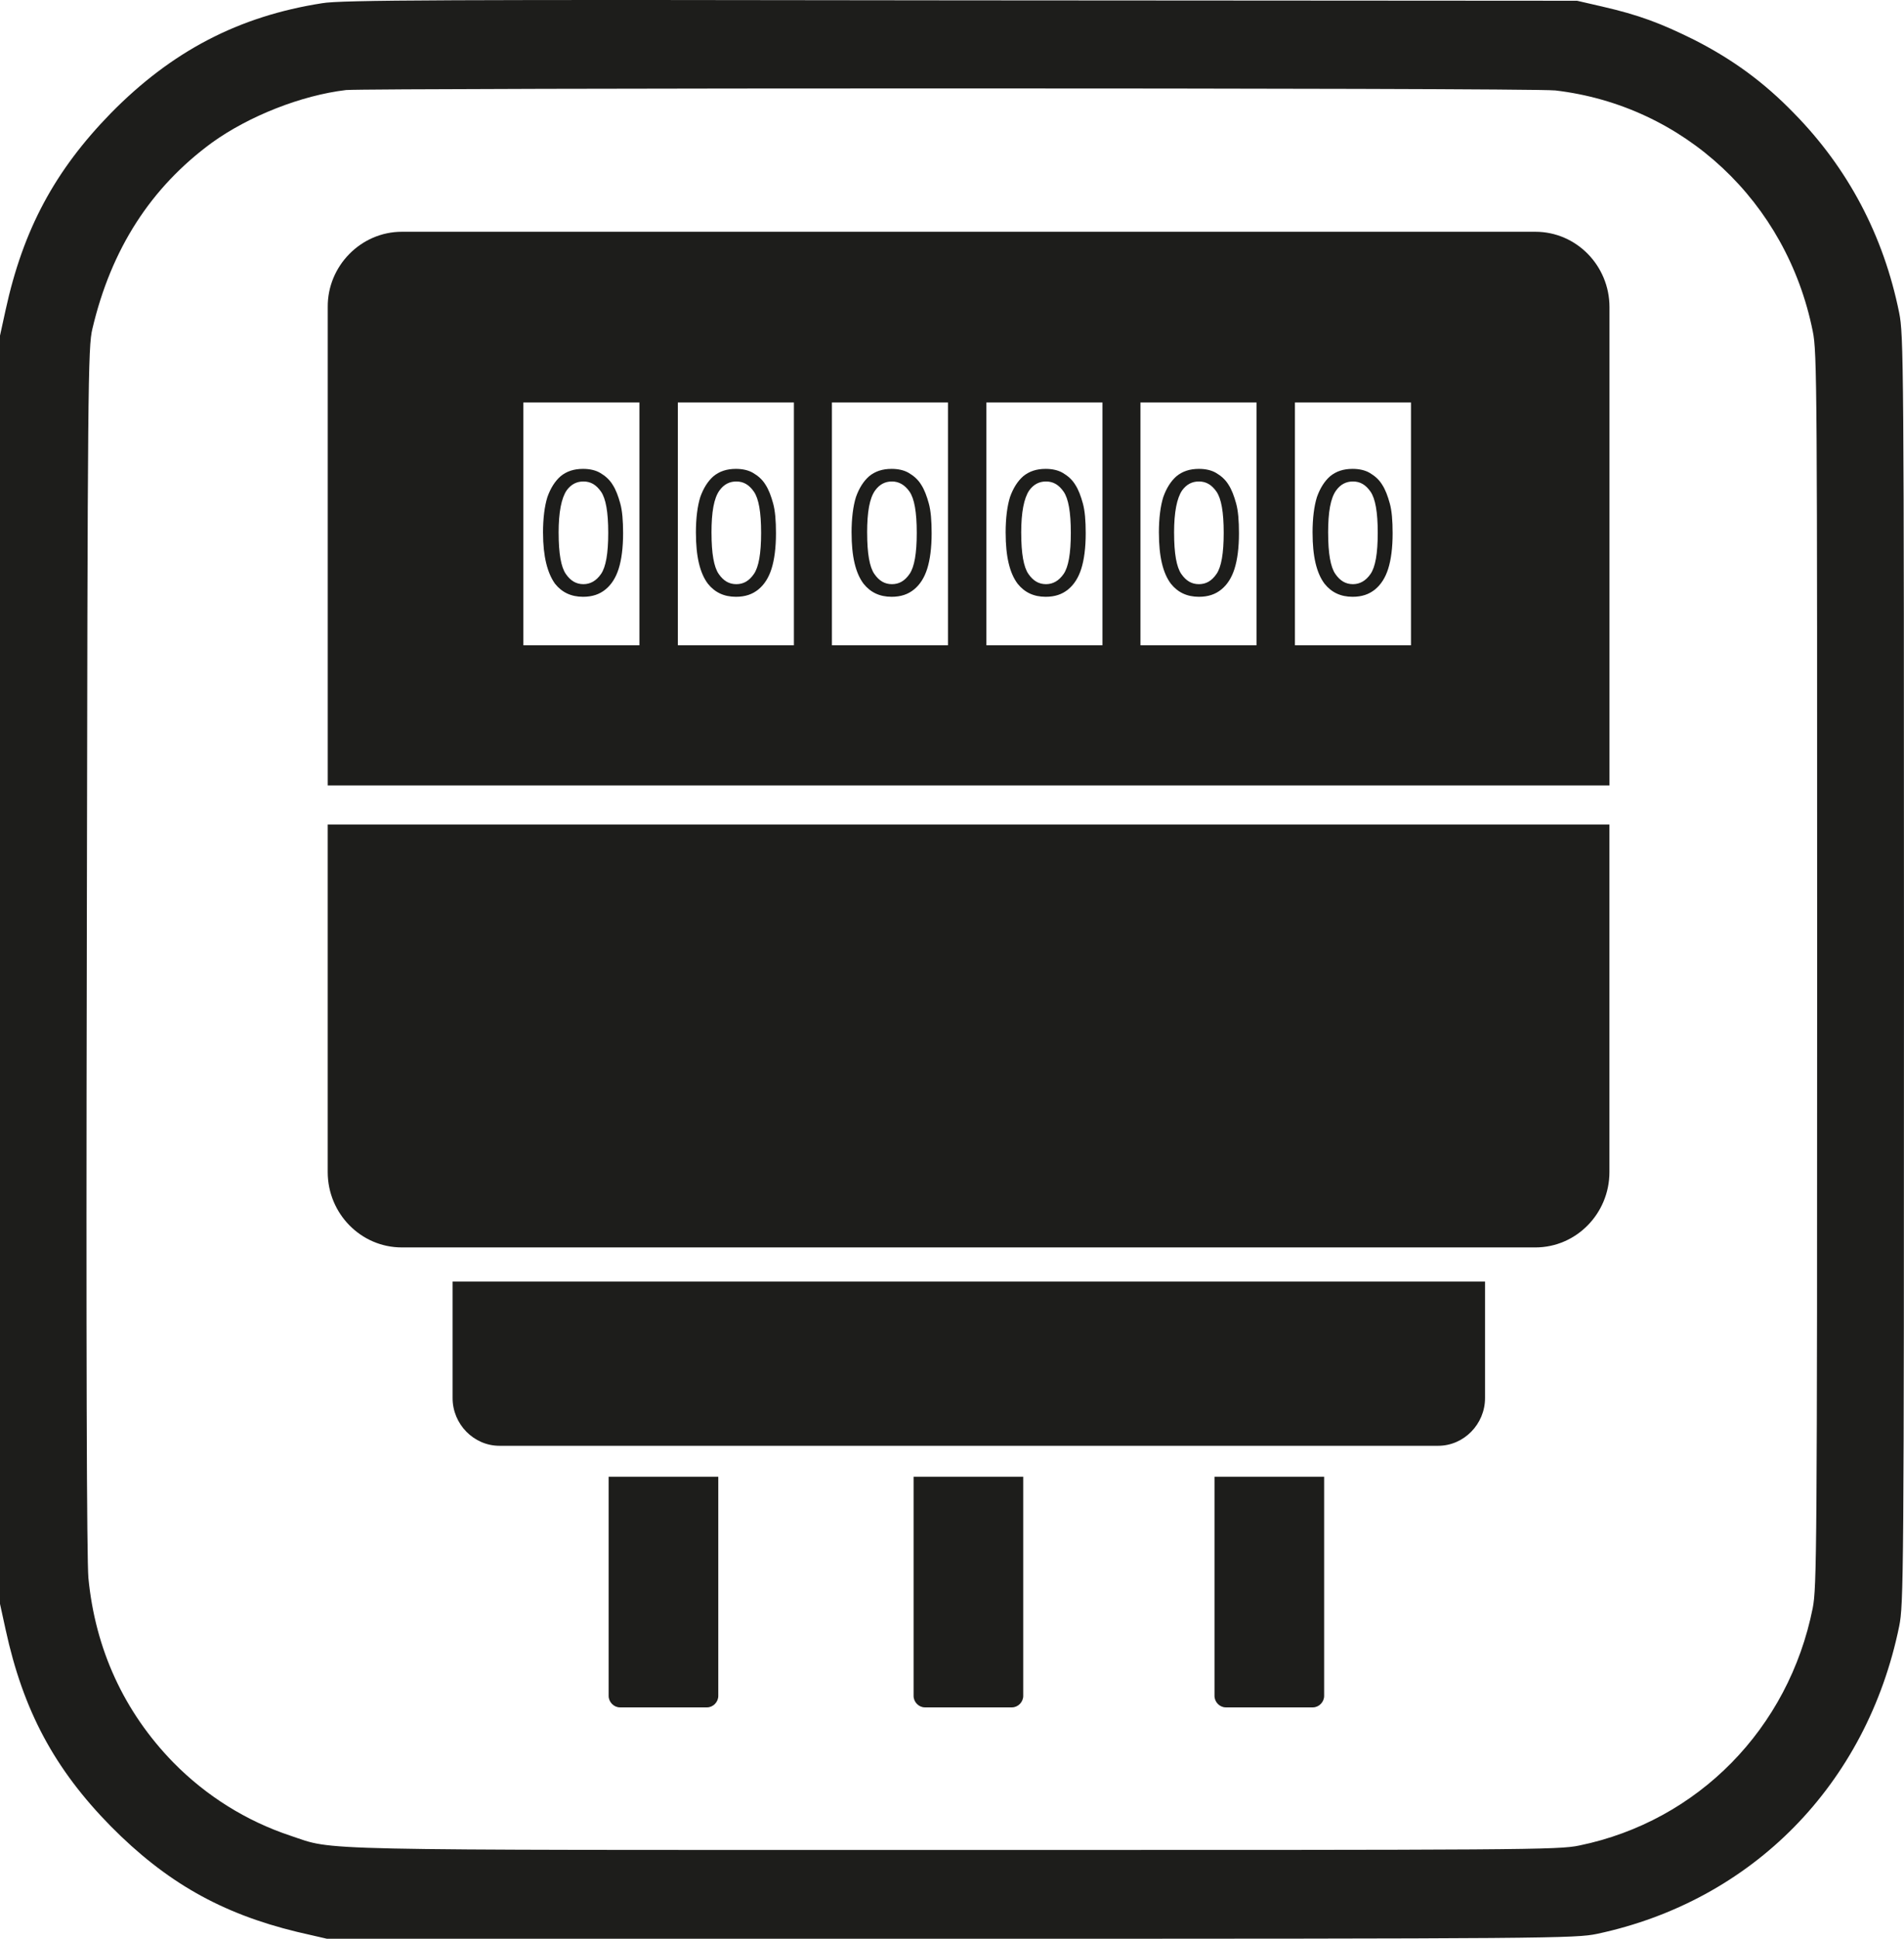<?xml version="1.0" encoding="UTF-8"?>
<svg id="_Слой_2" data-name="Слой 2" xmlns="http://www.w3.org/2000/svg" viewBox="0 0 750.88 764.3">
  <defs>
    <style>
      .cls-1 {
        fill-rule: evenodd;
      }

      .cls-1, .cls-2 {
        fill: #1d1d1b;
      }
    </style>
  </defs>
  <g id="_Слой_1-2" data-name="Слой 1">
    <g>
      <path class="cls-2" d="M127.04,1.27c-32.98,5.14-59.34,18.95-83.33,43.36C21.62,67.28,9.15,90.4,2.21,122.2l-2.21,10.12v499.96l2.21,10.12c6.94,31.96,19.25,54.93,41.5,77.57,21.78,22,43.56,34.37,73.38,41.6l11.84,2.73h246.03c237.04,0,246.35-.16,254.87-1.93,61.23-13.01,106.37-58.94,119.15-121.26,1.74-8.67,1.89-18.31,1.89-258.89s-.16-250.22-1.89-258.89c-6.16-30.51-20.2-57.01-41.5-78.7-11.84-12.21-24.15-21.2-39.3-28.91-13.26-6.58-21.78-9.8-36.45-13.17l-9.78-2.25-243.19-.16C175.49-.18,134.3-.02,127.04,1.27Zm486.22,34.37c50.82,5.94,91.37,43.85,101.63,94.92,1.74,8.35,1.74,22,1.74,251.67s-.16,243.48-1.74,251.67c-9.47,47.54-45.29,84-92.01,93.63-8.21,1.77-21.62,1.77-246.82,1.77-258.66,0-243.67,.32-261.5-5.62-17.36-5.78-33.14-15.58-46.24-28.91-19.41-19.92-30.77-44.65-33.46-72.75-.63-7.39-.95-87.53-.63-247.97,.32-223.4,.47-237.37,2.21-244.44,7.42-31.48,23.04-55.73,47.19-73.4,14.52-10.44,35.19-18.63,52.87-20.72,10.73-.8,465.87-.96,476.75,.16Z"/>
      <g>
        <path class="cls-1" d="M158.44,91.37h447.09c16.1,0,29.2,13.33,29.2,29.71v188.55H129.25V121.08c-.16-16.22,13.1-29.71,29.2-29.71h0Zm352.24,67.29v95.72h45.77v-95.72h-45.77Zm-60.92,0v95.72h45.77v-95.72h-45.77Zm-60.76,0v95.72h45.77v-95.72h-45.77Zm-60.92,0v95.72h45.77v-95.72h-45.77Zm-60.76,0v95.72h45.77v-95.72h-45.77Zm-60.92,0v95.72h45.77v-95.72h-45.77Zm428.31,166.39v137c0,16.38-13.1,29.71-29.2,29.71H158.44c-16.1,0-29.2-13.33-29.2-29.71v-137h505.48Z"/>
        <path class="cls-1" d="M178.33,505.24h407.32v45.93c0,10.28-8.36,18.79-18.46,18.79H196.95c-10.1,0-18.46-8.51-18.46-18.79v-45.93h-.16Z"/>
        <path class="cls-1" d="M240.03,582.17h43.24v86.41c0,2.41-2.05,4.5-4.42,4.5h-34.4c-2.37,0-4.42-2.09-4.42-4.5v-86.41h0Z"/>
        <path class="cls-1" d="M360.29,582.17h43.24v86.41c0,2.41-2.05,4.5-4.42,4.5h-34.4c-2.37,0-4.42-2.09-4.42-4.5v-86.41h0Z"/>
        <path class="cls-1" d="M478.96,582.17h43.24v86.41c0,2.41-2.05,4.5-4.42,4.5h-34.4c-2.37,0-4.42-2.09-4.42-4.5v-86.41h0Z"/>
        <path class="cls-1" d="M214.15,210.05c0-5.78,.63-10.6,1.74-14.13,1.26-3.53,3-6.26,5.21-8.19,2.37-1.93,5.21-2.89,8.84-2.89,2.52,0,4.89,.48,6.79,1.61,1.89,1.12,3.63,2.57,4.89,4.66,1.26,1.93,2.21,4.5,3,7.39,.79,2.89,1.11,6.75,1.11,11.72,0,5.78-.63,10.44-1.74,13.97-1.11,3.53-2.84,6.26-5.21,8.19-2.37,1.93-5.21,2.89-8.84,2.89-4.73,0-8.36-1.77-11.05-5.14-3-4.18-4.73-10.76-4.73-20.08h0Zm6.16,0c0,8.19,.95,13.49,2.84,16.22,1.89,2.73,4.1,4.02,6.94,4.02,2.68,0,5.05-1.28,6.94-4.02s2.84-8.03,2.84-16.22-.95-13.49-2.84-16.22c-1.89-2.73-4.1-4.02-6.94-4.02-2.68,0-4.89,1.12-6.63,3.53-2.05,3.05-3.16,8.51-3.16,16.7Z"/>
        <path class="cls-1" d="M274.44,210.05c0-5.78,.63-10.6,1.74-14.13,1.26-3.53,3-6.26,5.21-8.19,2.37-1.93,5.21-2.89,8.84-2.89,2.52,0,4.89,.48,6.79,1.61,1.89,1.12,3.63,2.57,4.89,4.66,1.26,1.93,2.21,4.5,3,7.39,.79,2.89,1.11,6.75,1.11,11.72,0,5.78-.63,10.44-1.74,13.97-1.11,3.53-2.84,6.26-5.21,8.19-2.37,1.93-5.21,2.89-8.84,2.89-4.73,0-8.36-1.77-11.05-5.14-3.16-4.18-4.73-10.76-4.73-20.08h0Zm6.16,0c0,8.19,.95,13.49,2.84,16.22,1.89,2.73,4.1,4.02,6.94,4.02s5.05-1.28,6.94-4.02c1.89-2.73,2.84-8.03,2.84-16.22s-.95-13.49-2.84-16.22c-1.89-2.73-4.1-4.02-6.94-4.02-2.68,0-4.89,1.12-6.63,3.53-2.21,3.05-3.16,8.51-3.16,16.7Z"/>
        <path class="cls-1" d="M335.83,210.05c0-5.78,.63-10.6,1.74-14.13,1.26-3.53,3-6.26,5.21-8.19,2.37-1.93,5.21-2.89,8.84-2.89,2.52,0,4.89,.48,6.79,1.61,1.89,1.12,3.63,2.57,4.89,4.66,1.26,1.93,2.21,4.5,3,7.39,.79,2.89,1.11,6.75,1.11,11.72,0,5.78-.63,10.44-1.74,13.97-1.11,3.53-2.84,6.26-5.21,8.19-2.37,1.93-5.21,2.89-8.84,2.89-4.73,0-8.36-1.77-11.05-5.14-3.16-4.18-4.73-10.76-4.73-20.08h0Zm6.15,0c0,8.19,.95,13.49,2.84,16.22,1.89,2.73,4.1,4.02,6.94,4.02s5.05-1.28,6.94-4.02c1.89-2.73,2.84-8.03,2.84-16.22s-.95-13.49-2.84-16.22c-1.89-2.73-4.26-4.02-6.94-4.02s-4.89,1.12-6.63,3.53c-2.21,3.05-3.16,8.51-3.16,16.7Z"/>
        <path class="cls-1" d="M396.59,210.05c0-5.78,.63-10.6,1.74-14.13,1.26-3.53,3-6.26,5.21-8.19,2.37-1.93,5.21-2.89,8.84-2.89,2.52,0,4.89,.48,6.79,1.61,1.89,1.12,3.63,2.57,4.89,4.66,1.26,1.93,2.21,4.5,3,7.39,.79,2.89,1.11,6.75,1.11,11.72,0,5.78-.63,10.44-1.74,13.97-1.11,3.53-2.84,6.26-5.21,8.19-2.37,1.93-5.21,2.89-8.84,2.89-4.73,0-8.36-1.77-11.05-5.14-3.16-4.18-4.73-10.76-4.73-20.08h0Zm6.15,0c0,8.19,.95,13.49,2.84,16.22,1.89,2.73,4.1,4.02,6.94,4.02,2.68,0,5.05-1.28,6.94-4.02,1.89-2.73,2.84-8.03,2.84-16.22s-.95-13.49-2.84-16.22c-1.89-2.73-4.1-4.02-6.94-4.02-2.68,0-4.89,1.12-6.63,3.53-2.05,3.05-3.16,8.51-3.16,16.7Z"/>
        <path class="cls-1" d="M457.03,210.05c0-5.78,.63-10.6,1.74-14.13,1.26-3.53,3-6.26,5.21-8.19,2.37-1.93,5.21-2.89,8.84-2.89,2.52,0,4.89,.48,6.79,1.61,1.89,1.12,3.63,2.57,4.89,4.66,1.26,1.93,2.21,4.5,3,7.39,.79,2.89,1.11,6.75,1.11,11.72,0,5.78-.63,10.44-1.74,13.97-1.11,3.53-2.84,6.26-5.21,8.19-2.37,1.93-5.21,2.89-8.84,2.89-4.73,0-8.36-1.77-11.05-5.14-3.16-4.18-4.73-10.76-4.73-20.08h0Zm6,0c0,8.19,.95,13.49,2.84,16.22,1.89,2.73,4.1,4.02,6.94,4.02s5.05-1.28,6.94-4.02c1.89-2.73,2.84-8.03,2.84-16.22s-.95-13.49-2.84-16.22c-1.89-2.73-4.1-4.02-6.94-4.02-2.68,0-4.89,1.12-6.63,3.53-2.05,3.05-3.16,8.51-3.16,16.7Z"/>
        <path class="cls-1" d="M517.63,210.05c0-5.78,.63-10.6,1.74-14.13,1.26-3.53,3-6.26,5.21-8.19,2.37-1.93,5.21-2.89,8.84-2.89,2.52,0,4.89,.48,6.79,1.61,1.89,1.12,3.63,2.57,4.89,4.66,1.26,1.93,2.21,4.5,3,7.39s1.11,6.75,1.11,11.72c0,5.78-.63,10.44-1.74,13.97-1.11,3.53-2.84,6.26-5.21,8.19-2.37,1.93-5.21,2.89-8.84,2.89-4.73,0-8.36-1.77-11.05-5.14-3.16-4.18-4.73-10.76-4.73-20.08h0Zm6.15,0c0,8.19,.95,13.49,2.84,16.22,1.89,2.73,4.1,4.02,6.94,4.02,2.68,0,5.05-1.28,6.94-4.02,1.89-2.73,2.84-8.03,2.84-16.22s-.95-13.49-2.84-16.22c-1.89-2.73-4.1-4.02-6.94-4.02-2.68,0-4.89,1.12-6.63,3.53-2.21,3.05-3.16,8.51-3.16,16.7Z"/>
      </g>
    </g>
  </g>
</svg>